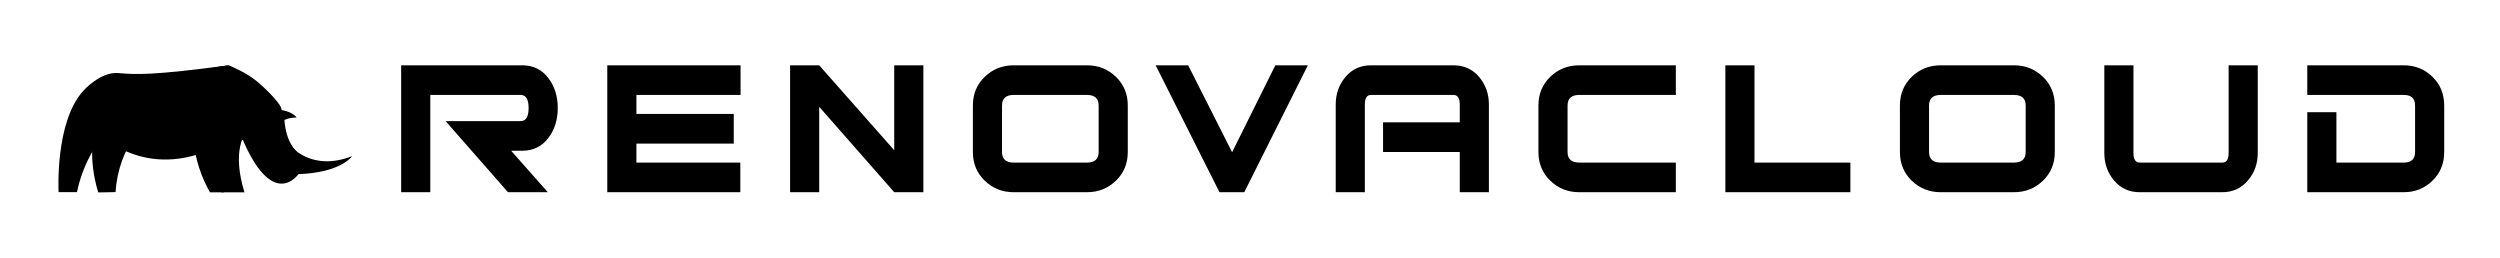 <svg width="291" height="30" viewBox="0 0 291 30" fill="none" xmlns="http://www.w3.org/2000/svg">
<path d="M11.443 22.398C11.443 22.398 9.897 18.011 11.335 14.099L16.117 10.954L20.252 9.199L23.978 8.043L26.567 7.611L26.619 7.603L26.628 7.602C26.628 7.602 14.062 11.942 13.456 22.362L11.443 22.398Z" fill="black"/>
<path d="M24.442 22.39H26.069L23.883 16.651L22.662 17.219C22.662 17.219 22.815 19.494 24.442 22.39Z" fill="black"/>
<path d="M11.161 15.227C11.161 15.227 16.306 20.942 24.493 17.426L26.628 7.602C26.628 7.602 20.762 8.211 15.158 11.446C10.855 13.931 11.161 15.227 11.161 15.227Z" fill="black"/>
<path d="M6.821 22.365C6.821 22.365 6.372 14.245 9.68 10.589C9.68 10.589 11.658 8.322 13.779 8.505C15.901 8.688 17.707 8.782 26.628 7.602C26.628 7.602 11.55 10.004 8.961 22.362L6.821 22.365Z" fill="black"/>
<path d="M40.98 18.175C40.98 18.175 39.746 20.089 34.737 20.27C34.737 20.27 31.712 24.717 28.051 15.771L33.746 16.896C33.746 16.896 36.18 20.058 40.98 18.175Z" fill="black"/>
<path d="M27.594 16.444C27.594 16.444 29.579 15.568 34.613 17.688C34.613 17.688 33.304 16.768 33.106 13.971C33.106 13.971 33.628 13.678 34.526 13.678C34.526 13.678 34.023 12.801 31.848 12.709L28.252 14.409L27.594 16.444Z" fill="black"/>
<path d="M28.458 22.39H25.763C25.763 22.39 19.915 13.29 26.627 7.602C26.627 7.602 28.56 8.377 29.831 9.411C31.102 10.446 32.894 12.29 32.767 12.807C32.767 12.807 25.661 13.29 28.458 22.39Z" fill="black"/>
<path fill-rule="evenodd" clip-rule="evenodd" d="M104.088 22.373H107.479V7.602H104.088V17.487L95.356 7.602H91.965V22.373H95.356V12.43L104.088 22.373ZM63.764 22.373H59.129L51.867 14.097H60.598C61.22 14.097 61.531 13.589 61.531 12.574C61.531 11.559 61.22 11.051 60.598 11.051H50.086V22.373H46.695V7.602H60.796C62.096 7.602 63.123 8.12 63.877 9.154C64.573 10.093 64.922 11.233 64.922 12.574C64.922 13.915 64.573 15.055 63.877 15.993C63.123 17.028 62.096 17.545 60.796 17.545H59.496L63.764 22.373ZM86.201 11.051H74.078V13.263H85.409V16.712H74.078V18.925H86.172V22.373H70.687V7.602H86.201V11.051ZM131.273 17.698C131.273 19.037 130.811 20.15 129.888 21.039C128.965 21.928 127.844 22.373 126.526 22.373H117.991C116.673 22.373 115.552 21.928 114.629 21.039C113.706 20.15 113.244 19.037 113.244 17.698V12.277C113.244 10.939 113.706 9.825 114.629 8.936C115.552 8.047 116.673 7.602 117.991 7.602H126.526C127.844 7.602 128.965 8.047 129.888 8.936C130.811 9.825 131.273 10.939 131.273 12.277V17.698ZM127.882 17.693V12.282C127.882 11.461 127.43 11.051 126.526 11.051H117.991C117.087 11.051 116.635 11.461 116.635 12.282V17.693C116.635 18.514 117.087 18.925 117.991 18.925H126.526C127.43 18.925 127.882 18.514 127.882 17.693ZM144.831 22.373L152.234 7.602L148.448 7.602L143.418 17.718L138.303 7.602H134.516L141.948 22.373H144.831ZM173.308 22.373H169.917V17.689H160.987V14.24H169.917V12.171C169.917 11.424 169.672 11.051 169.182 11.051H159.574C159.103 11.051 158.868 11.423 158.868 12.169V22.373H155.477V12.163C155.477 10.92 155.858 9.849 156.621 8.95C157.384 8.052 158.368 7.602 159.574 7.602H169.182C170.407 7.602 171.401 8.052 172.164 8.95C172.926 9.849 173.308 10.92 173.308 12.163V22.373ZM183.821 22.373H195.067V18.924H183.821C182.916 18.924 182.464 18.514 182.464 17.693V12.282C182.464 11.461 182.916 11.051 183.821 11.051H195.067V7.602H183.821C182.502 7.602 181.381 8.047 180.458 8.936C179.535 9.825 179.073 10.939 179.073 12.277V17.698C179.073 19.037 179.535 20.15 180.458 21.039C181.381 21.928 182.502 22.373 183.821 22.373ZM215.385 22.373H200.832V7.602H204.223V18.924H215.385V22.373ZM237.794 21.039C238.717 20.15 239.179 19.037 239.179 17.698V12.277C239.179 10.939 238.717 9.825 237.794 8.936C236.871 8.047 235.75 7.602 234.431 7.602H225.897C224.578 7.602 223.457 8.047 222.534 8.936C221.611 9.825 221.15 10.939 221.15 12.277V17.698C221.15 19.037 221.611 20.15 222.534 21.039C223.457 21.928 224.578 22.373 225.897 22.373H234.431C235.75 22.373 236.871 21.928 237.794 21.039ZM235.788 12.282V17.693C235.788 18.514 235.335 18.925 234.431 18.925H225.897C224.993 18.925 224.541 18.514 224.541 17.693V12.282C224.541 11.461 224.993 11.051 225.897 11.051H234.431C235.335 11.051 235.788 11.461 235.788 12.282ZM262.803 17.804C262.803 19.049 262.416 20.122 261.644 21.022C260.871 21.923 259.882 22.373 258.677 22.373H249.069C247.844 22.373 246.851 21.923 246.088 21.022C245.324 20.122 244.943 19.049 244.943 17.804V7.602H248.334V17.804C248.334 18.551 248.58 18.925 249.071 18.925H258.703C259.175 18.925 259.412 18.551 259.412 17.804V7.602H262.803V17.804ZM283.134 21.039C284.048 20.15 284.505 19.037 284.505 17.698V12.277C284.505 10.939 284.048 9.825 283.134 8.936C282.22 8.047 281.104 7.602 279.786 7.602H268.567V11.051H279.811C280.679 11.051 281.114 11.461 281.114 12.282V17.693C281.114 18.514 280.679 18.925 279.81 18.925H271.958V13.062H268.567V22.373H279.786C281.104 22.373 282.22 21.928 283.134 21.039Z" fill="black"/>
</svg>
